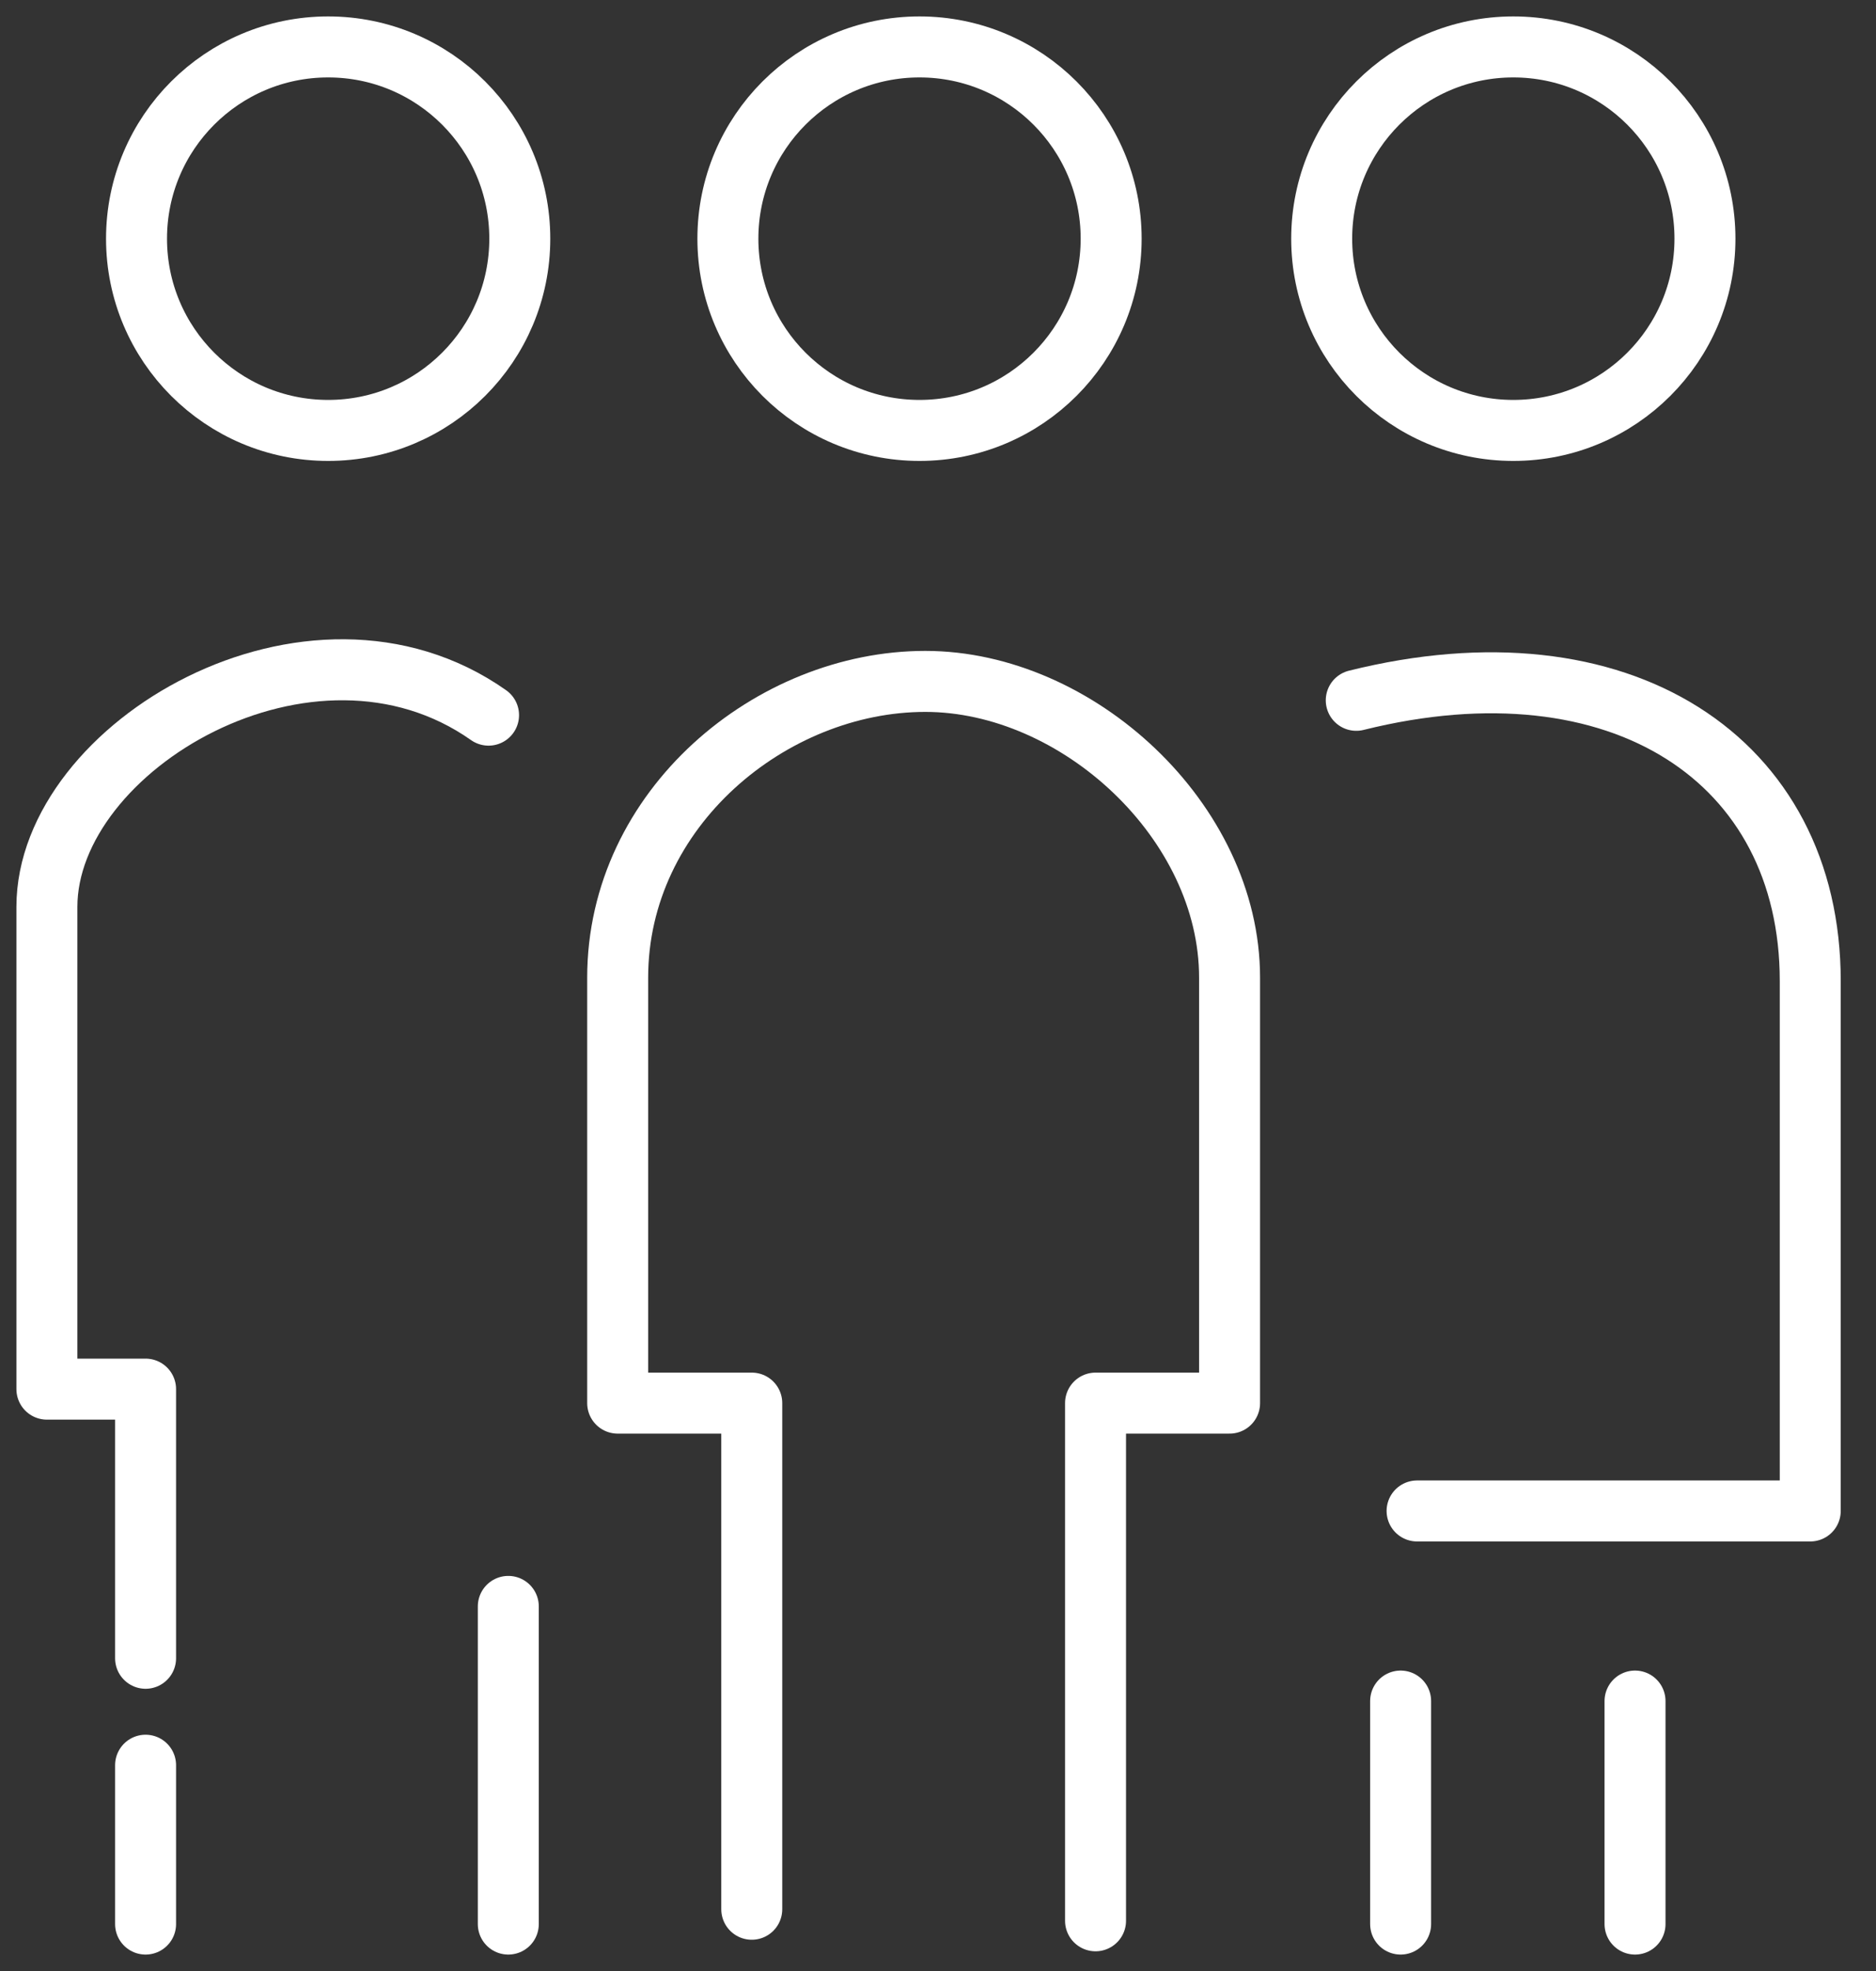 <?xml version="1.0" encoding="UTF-8"?>
<svg xmlns="http://www.w3.org/2000/svg" width="40" height="42" viewBox="0 0 40 42" fill="none">
  <rect x="0" y="0" width="40" height="42" fill="#333333" stroke="none"/>
  <path d="M6.997 9.172C9.254 9.172 11.083 7.343 11.083 5.086C11.083 2.829 9.254 1 6.997 1C4.741 1 2.911 2.829 2.911 5.086C2.911 7.343 4.741 9.172 6.997 9.172Z" stroke="white" stroke-width="1.3" stroke-miterlimit="22.926" stroke-linecap="round" stroke-linejoin="round"></path>
  <path d="M19.606 9.172C21.862 9.172 23.692 7.343 23.692 5.086C23.692 2.829 21.862 1 19.606 1C17.349 1 15.52 2.829 15.52 5.086C15.52 7.343 17.349 9.172 19.606 9.172Z" stroke="white" stroke-width="1.3" stroke-miterlimit="22.926" stroke-linecap="round" stroke-linejoin="round"></path>
  <path d="M32.267 9.172C34.523 9.172 36.353 7.343 36.353 5.086C36.353 2.829 34.523 1 32.267 1C30.01 1 28.181 2.829 28.181 5.086C28.181 7.343 30.01 9.172 32.267 9.172Z" stroke="white" stroke-width="1.3" stroke-miterlimit="22.926" stroke-linecap="round" stroke-linejoin="round"></path>
  <path d="M23.359 40.93V29.899H26.217V20.833C26.217 17.501 22.973 14.52 19.729 14.52C16.449 14.52 13.17 17.221 13.17 20.833V29.899H16.029V40.684" stroke="white" stroke-width="1.3" stroke-miterlimit="22.926" stroke-linecap="round" stroke-linejoin="round"></path>
  <path d="M10.838 41V34.231" stroke="white" stroke-width="1.3" stroke-miterlimit="22.926" stroke-linecap="round" stroke-linejoin="round"></path>
  <path d="M29.864 41V36.248" stroke="white" stroke-width="1.3" stroke-miterlimit="22.926" stroke-linecap="round" stroke-linejoin="round"></path>
  <path d="M34.862 41V36.248" stroke="white" stroke-width="1.3" stroke-miterlimit="22.926" stroke-linecap="round" stroke-linejoin="round"></path>
  <path d="M3.104 41V37.615" stroke="white" stroke-width="1.3" stroke-miterlimit="22.926" stroke-linecap="round" stroke-linejoin="round"></path>
  <path d="M3.104 35.336V29.601H1V19.325C1 15.905 6.629 12.574 10.417 15.239" stroke="white" stroke-width="1.3" stroke-miterlimit="22.926" stroke-linecap="round" stroke-linejoin="round"></path>
  <path d="M30.215 32.197H38.598V20.903C38.598 16.186 34.547 13.521 28.918 14.923" stroke="white" stroke-width="1.3" stroke-miterlimit="22.926" stroke-linecap="round" stroke-linejoin="round"></path>
</svg>
